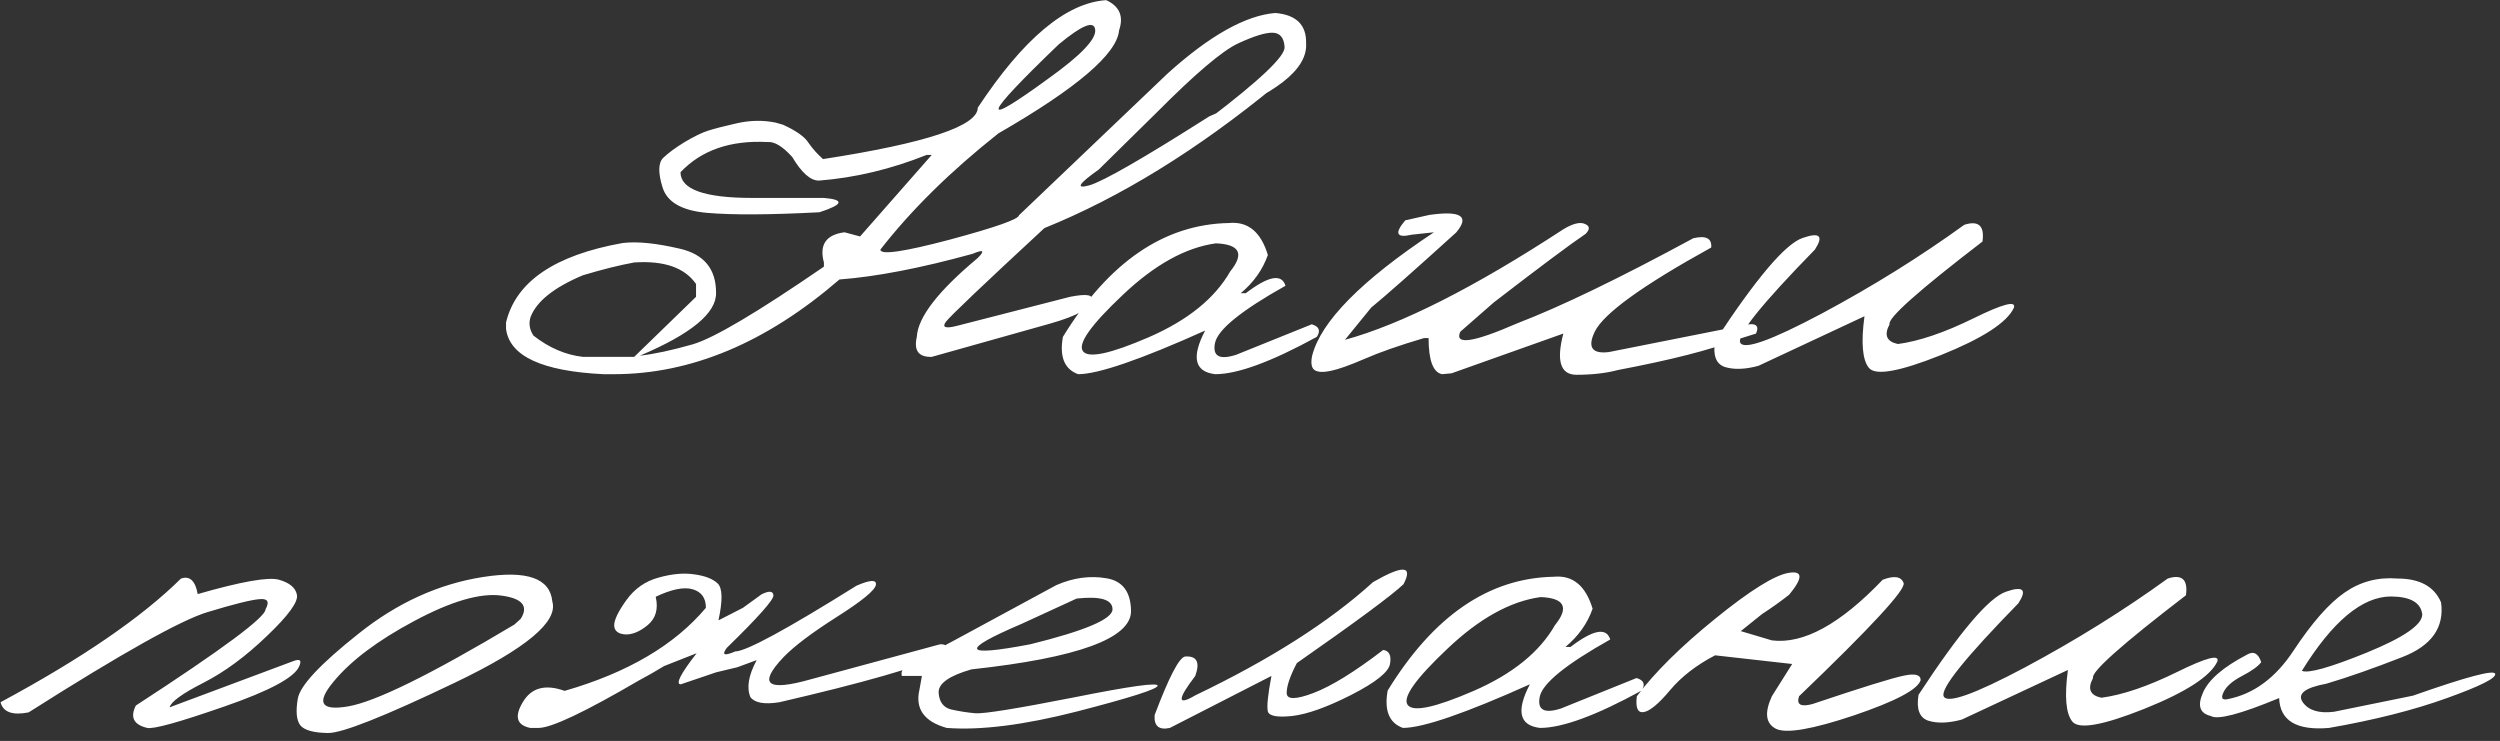<?xml version="1.0" encoding="UTF-8"?> <svg xmlns="http://www.w3.org/2000/svg" width="523" height="155" viewBox="0 0 523 155" fill="none"><rect x="0" y="0" width="523" height="155" fill="#333333" stroke="none"/><path d="M231.424 0.031C234.215 1.322 235.111 3.427 234.111 6.343C233.695 11.26 225.278 18.447 208.861 27.906C198.861 35.822 190.632 43.927 184.174 52.218C184.174 53.385 188.986 52.697 198.611 50.156C208.236 47.572 213.09 45.864 213.174 45.031L244.299 15.343C253.09 7.427 260.59 3.218 266.799 2.718C271.174 3.093 273.32 5.197 273.236 9.031C273.611 14.531 266.799 19.843 252.799 24.968C263.549 16.802 268.861 11.76 268.736 9.843C268.611 7.885 267.778 6.885 266.236 6.843C264.736 6.802 262.32 7.552 258.986 9.093C255.695 10.635 250.07 15.406 242.111 23.406L229.861 35.468C225.611 38.468 224.945 39.572 227.861 38.781C230.778 37.947 239.153 33.135 252.986 24.343L261.236 20.718L266.861 17.906C250.486 31.364 234.361 41.302 218.486 47.718C205.611 59.635 198.736 66.177 197.861 67.343C197.028 68.51 197.82 68.781 200.236 68.156L223.861 62.093C227.486 61.385 228.924 61.677 228.174 62.968C228.174 64.51 225.32 66.093 219.611 67.718C213.903 69.343 205.674 71.656 194.924 74.656C192.174 74.739 191.132 73.343 191.799 70.468C192.007 66.385 196.257 60.885 204.549 53.968C206.09 52.427 205.736 52.135 203.486 53.093C192.611 56.093 183.32 57.885 175.611 58.468C160.32 71.677 144.59 78.281 128.424 78.281H126.236C113.361 77.656 106.57 74.489 105.861 68.781V67.468C107.903 58.927 116.028 53.385 130.236 50.843C133.236 50.468 137.236 50.864 142.236 52.031C147.278 53.197 149.799 56.26 149.799 61.218C149.924 65.468 144.611 69.864 133.861 74.406C136.861 74.072 140.549 73.281 144.924 72.031C149.34 70.739 158.486 65.322 172.361 55.781V54.906C171.361 51.197 172.799 49.093 176.674 48.593L179.924 49.468L194.924 32.406H193.861C186.361 35.406 178.84 37.197 171.299 37.781C169.549 37.781 167.695 36.135 165.736 32.843C163.736 30.635 162.028 29.593 160.611 29.718C152.82 29.302 146.736 31.406 142.361 36.031C142.361 39.614 147.361 41.406 157.361 41.406H172.361C176.736 41.781 176.424 42.781 171.424 44.406C161.049 44.947 153.215 44.989 147.924 44.531C142.674 44.072 139.57 42.302 138.611 39.218C137.653 36.135 137.695 34.072 138.736 33.031C139.82 31.989 141.32 30.885 143.236 29.718C145.195 28.552 146.82 27.76 148.111 27.343C149.403 26.927 151.424 26.406 154.174 25.781C156.965 25.156 159.674 25.114 162.299 25.656L163.799 26.093C166.549 27.343 168.32 28.593 169.111 29.843C169.945 31.052 170.965 32.197 172.174 33.281C193.757 29.947 204.549 26.364 204.549 22.531C214.09 8.072 223.049 0.572 231.424 0.031ZM221.486 9.281C205.445 24.697 204.736 27.072 219.361 16.406C226.111 11.572 229.361 8.177 229.111 6.218C228.903 4.218 226.361 5.239 221.486 9.281ZM132.674 54.906C129.507 55.489 125.924 56.385 121.924 57.593C115.882 60.135 112.236 63.052 110.986 66.343C110.57 67.677 110.778 68.968 111.611 70.218C114.861 72.76 118.299 74.239 121.924 74.656H132.674L145.611 62.093V59.406C143.236 55.989 138.924 54.489 132.674 54.906ZM257.111 46.656C261.07 46.281 263.778 48.51 265.236 53.343C264.153 56.427 262.257 59.093 259.549 61.343H260.611C265.361 57.718 268.132 57.197 268.924 59.781C259.632 64.989 254.715 68.989 254.174 71.781C253.632 74.531 255.111 75.343 258.611 74.218L274.424 67.843C275.965 68.302 276.32 69.177 275.486 70.468C265.986 75.677 258.903 78.281 254.236 78.281C249.903 77.781 249.195 74.739 252.111 69.156C238.57 75.239 229.715 78.281 225.549 78.281C222.674 77.239 221.611 74.635 222.361 70.468C231.945 54.843 243.528 46.906 257.111 46.656ZM234.861 61.718C228.195 68.01 225.424 71.927 226.549 73.468C227.674 75.01 232.278 74.031 240.361 70.531C248.486 66.989 254.153 62.406 257.361 56.781C260.361 53.072 259.361 51.114 254.361 50.906C248.028 51.781 241.528 55.385 234.861 61.718ZM327.049 47.968C329.049 46.76 330.549 46.385 331.549 46.843C332.59 47.26 332.653 47.947 331.736 48.906C328.361 51.197 321.945 55.989 312.486 63.281L305.486 69.406C304.236 72.239 308.195 71.656 317.361 67.656C326.486 64.156 338.778 58.218 354.236 49.843C356.903 49.218 358.153 49.864 357.986 51.781C343.57 59.739 335.445 65.614 333.611 69.406C332.07 72.656 333.049 74.072 336.549 73.656L364.549 68.093C367.215 67.427 368.153 67.989 367.361 69.781L362.986 71.156C357.82 73.197 349.653 75.281 338.486 77.406C335.986 78.072 333.07 78.406 329.736 78.406C326.445 78.364 325.549 75.489 327.049 69.781L303.674 78.093L301.674 78.281C299.799 77.906 298.861 75.385 298.861 70.718H297.924C292.715 72.26 288.549 73.718 285.424 75.093C282.34 76.427 279.986 77.26 278.361 77.593C276.778 77.927 275.653 77.864 274.986 77.406C274.361 76.947 274.195 75.968 274.486 74.468C276.278 67.302 284.778 58.677 299.986 48.593L295.361 49.093C292.111 49.843 291.653 48.843 293.986 46.093L298.986 44.968C305.653 44.01 307.528 45.239 304.611 48.656C295.736 56.697 289.82 61.927 286.861 64.343L281.361 71.093C293.195 67.843 308.424 60.135 327.049 47.968ZM410.924 47.031C413.924 46.072 415.195 47.239 414.736 50.531C401.32 60.822 394.84 66.593 395.299 67.843C394.09 70.093 394.674 71.468 397.049 71.968C401.465 71.385 406.736 69.593 412.861 66.593C419.028 63.552 421.84 62.822 421.299 64.406C419.84 67.489 414.757 70.781 406.049 74.281C397.382 77.739 392.361 78.635 390.986 76.968C389.611 75.302 389.299 71.697 390.049 66.156L367.861 76.531C365.111 77.281 362.778 77.364 360.861 76.781C358.986 76.156 358.299 74.343 358.799 71.343C367.424 58.177 373.528 50.989 377.111 49.781C380.695 48.531 381.549 49.343 379.674 52.218C368.59 63.552 363.382 70.031 364.049 71.656C364.757 73.281 370.445 71.26 381.111 65.593C391.778 59.885 401.715 53.697 410.924 47.031ZM37.861 121.031C39.695 120.406 40.861 121.489 41.361 124.281C50.486 121.656 56.153 120.656 58.361 121.281C60.57 121.906 61.82 122.947 62.111 124.406C62.445 125.864 60.361 128.739 55.861 133.031C51.403 137.322 46.965 140.593 42.549 142.843C38.132 145.093 35.778 146.802 35.486 147.968L61.424 138.281C62.757 137.781 63.153 138.135 62.611 139.343C61.695 141.677 56.486 144.489 46.986 147.781C37.528 151.072 32.132 152.572 30.799 152.281C27.965 151.614 27.174 150.052 28.424 147.593C46.507 135.843 55.549 129.135 55.549 127.468C56.424 125.885 56.007 125.177 54.299 125.343C52.59 125.468 48.986 126.364 43.486 128.031C37.986 129.656 25.486 136.656 5.986 149.031C2.611 149.697 0.653 148.989 0.111 146.906C17.07 137.781 29.653 129.156 37.861 121.031ZM100.986 120.718C110.236 119.26 115.09 120.968 115.549 125.843C116.799 130.052 110.028 135.697 95.236 142.781C80.445 149.864 71.57 153.385 68.611 153.343C65.653 153.302 63.736 152.781 62.861 151.781C62.028 150.739 61.84 148.864 62.299 146.156C62.757 143.447 67.007 138.906 75.049 132.531C83.091 126.114 91.736 122.177 100.986 120.718ZM69.736 142.656C66.111 147.031 67.132 148.739 72.799 147.781C78.507 146.822 90.111 141.114 107.611 130.656L108.924 129.468C110.632 126.802 109.278 125.177 104.861 124.593C100.445 124.01 94.382 125.781 86.674 129.906C79.007 133.989 73.361 138.239 69.736 142.656ZM137.736 120.843C140.528 120.052 143.028 119.822 145.236 120.156C147.445 120.447 149.07 121.072 150.111 122.031C151.153 122.989 151.215 125.572 150.299 129.781L155.424 127.156L159.299 124.343C160.882 123.552 161.715 123.614 161.799 124.531C161.924 125.406 158.674 129.072 152.049 135.531C150.924 137.031 151.507 137.281 153.799 136.281C156.049 136.281 164.507 131.697 179.174 122.531C182.049 121.281 183.403 121.218 183.236 122.343C183.07 123.468 180.361 125.697 175.111 129.031C169.861 132.364 166.132 135.177 163.924 137.468C158.507 143.177 160.424 144.718 169.674 142.093L196.674 134.781C198.215 134.739 198.507 135.489 197.549 137.031C192.007 139.572 180.507 142.864 163.049 146.906C159.924 147.406 157.903 147.052 156.986 145.843C156.153 143.843 156.59 141.26 158.299 138.093L154.236 139.593L151.611 140.218L149.799 140.656L142.424 143.156C141.257 143.156 142.361 140.989 145.736 136.656L138.924 139.343C137.09 140.468 135.34 141.468 133.674 142.343C122.34 148.968 115.34 152.281 112.674 152.281H110.924C108.09 151.697 107.57 149.906 109.361 146.906C111.153 143.864 114.07 143.072 118.111 144.531C131.278 140.739 141.132 134.947 147.674 127.156C147.674 125.114 146.757 123.822 144.924 123.281C143.09 122.739 140.507 123.26 137.174 124.843C137.757 127.385 137.195 129.364 135.486 130.781C133.82 132.156 132.236 132.802 130.736 132.718C129.278 132.593 128.528 131.968 128.486 130.843C128.486 129.677 129.34 127.906 131.049 125.531C132.757 123.156 134.986 121.593 137.736 120.843ZM220.986 122.406C224.528 120.864 228.007 120.385 231.424 120.968C234.84 121.51 236.57 123.802 236.611 127.843C236.611 133.552 225.486 137.614 203.236 140.031C198.57 141.364 196.278 142.989 196.361 144.906C196.486 146.822 197.34 147.989 198.924 148.406C200.549 148.781 202.257 149.052 204.049 149.218C205.882 149.343 212.736 148.239 224.611 145.906C236.486 143.531 242.34 142.718 242.174 143.468C242.049 144.177 236.424 145.968 225.299 148.843C214.215 151.677 205.132 152.822 198.049 152.281C193.299 150.947 191.403 148.26 192.361 144.218L192.861 141.406H188.674C188.34 140.406 189.049 139.489 190.799 138.656C192.59 137.781 202.653 132.364 220.986 122.406ZM213.674 130.531C200.715 136.072 201.34 137.489 215.549 134.781C227.007 131.947 232.736 129.51 232.736 127.468C232.736 125.427 230.236 124.677 225.236 125.218L213.674 130.531ZM287.236 121.781C293.528 118.156 295.653 118.302 293.611 122.218C291.153 124.552 283.715 130.052 271.299 138.718C269.882 141.427 269.174 143.51 269.174 144.968C269.174 146.385 271.049 146.385 274.799 144.968C278.59 143.51 283.445 140.51 289.361 135.968C290.611 136.135 291.09 137.093 290.799 138.843C290.549 140.552 287.861 142.718 282.736 145.343C277.653 147.927 273.528 149.406 270.361 149.781C267.236 150.114 265.528 149.802 265.236 148.843C264.986 147.843 265.236 145.364 265.986 141.406L244.736 152.281C242.445 152.781 241.382 151.885 241.549 149.593C244.549 141.635 246.674 137.552 247.924 137.343C250.382 137.177 251.09 138.531 250.049 141.406C246.257 146.364 246.257 147.718 250.049 145.468C265.715 137.968 278.111 130.072 287.236 121.781ZM325.049 120.656C329.007 120.281 331.715 122.51 333.174 127.343C332.09 130.427 330.195 133.093 327.486 135.343H328.549C333.299 131.718 336.07 131.197 336.861 133.781C327.57 138.989 322.653 142.989 322.111 145.781C321.57 148.531 323.049 149.343 326.549 148.218L342.361 141.843C343.903 142.302 344.257 143.177 343.424 144.468C333.924 149.677 326.84 152.281 322.174 152.281C317.84 151.781 317.132 148.739 320.049 143.156C306.507 149.239 297.653 152.281 293.486 152.281C290.611 151.239 289.549 148.635 290.299 144.468C299.882 128.843 311.465 120.906 325.049 120.656ZM302.799 135.718C296.132 142.01 293.361 145.927 294.486 147.468C295.611 149.01 300.215 148.031 308.299 144.531C316.424 140.989 322.09 136.406 325.299 130.781C328.299 127.072 327.299 125.114 322.299 124.906C315.965 125.781 309.465 129.385 302.799 135.718ZM393.861 121.281C396.278 120.364 397.736 120.593 398.236 121.968C398.736 123.302 391.445 131.197 376.361 145.656C375.778 147.406 376.715 147.947 379.174 147.281C389.59 143.781 395.965 141.802 398.299 141.343C400.632 140.843 401.799 141.156 401.799 142.281C401.215 144.239 396.57 146.697 387.861 149.656C379.153 152.572 373.715 153.51 371.549 152.468C369.382 151.385 369.09 149.114 370.674 145.656L374.924 138.906L358.799 137.093C354.882 139.135 351.736 141.572 349.361 144.406C346.986 147.239 345.153 148.76 343.861 148.968C342.611 149.177 342.132 148.072 342.424 145.656C346.174 140.656 351.653 135.239 358.861 129.406C366.111 123.531 371.215 120.343 374.174 119.843C377.174 119.343 377.215 120.864 374.299 124.406C372.674 125.697 370.778 127.052 368.611 128.468L364.174 132.031L370.674 133.968C377.257 134.802 384.986 130.572 393.861 121.281ZM453.486 121.031C456.486 120.072 457.757 121.239 457.299 124.531C443.882 134.822 437.403 140.593 437.861 141.843C436.653 144.093 437.236 145.468 439.611 145.968C444.028 145.385 449.299 143.593 455.424 140.593C461.59 137.552 464.403 136.822 463.861 138.406C462.403 141.489 457.32 144.781 448.611 148.281C439.945 151.739 434.924 152.635 433.549 150.968C432.174 149.302 431.861 145.697 432.611 140.156L410.424 150.531C407.674 151.281 405.34 151.364 403.424 150.781C401.549 150.156 400.861 148.343 401.361 145.343C409.986 132.177 416.09 124.989 419.674 123.781C423.257 122.531 424.111 123.343 422.236 126.218C411.153 137.552 405.945 144.031 406.611 145.656C407.32 147.281 413.007 145.26 423.674 139.593C434.34 133.885 444.278 127.697 453.486 121.031ZM501.549 121.031C506.215 121.031 509.257 122.697 510.674 126.031C511.382 131.281 508.674 135.093 502.549 137.468C496.465 139.843 491.174 141.697 486.674 143.031C482.174 143.864 480.528 145.156 481.736 146.906C482.945 148.614 485.111 149.281 488.236 148.906L504.799 145.531C516.049 141.572 521.778 140.052 521.986 140.968C522.236 141.843 518.882 143.531 511.924 146.031C505.007 148.531 496.778 150.614 487.236 152.281C480.445 152.864 476.965 150.781 476.799 146.031C468.674 149.406 463.903 150.656 462.486 149.781C460.195 149.239 459.653 147.614 460.861 144.906C462.028 142.197 465.09 139.552 470.049 136.968C471.424 136.135 472.424 136.656 473.049 138.531C472.382 139.406 471.049 140.364 469.049 141.406C467.049 142.447 465.757 143.572 465.174 144.781C464.59 145.989 464.84 146.489 465.924 146.281C471.424 145.239 476.07 141.822 479.861 136.031C483.695 130.239 487.236 126.218 490.486 123.968C493.778 121.677 497.465 120.697 501.549 121.031ZM481.549 140.343C482.882 140.927 487.403 139.656 495.111 136.531C502.861 133.364 506.736 130.697 506.736 128.531C506.445 126.072 504.278 124.822 500.236 124.781C494.195 124.781 487.965 129.968 481.549 140.343Z" fill="white"></path></svg> 